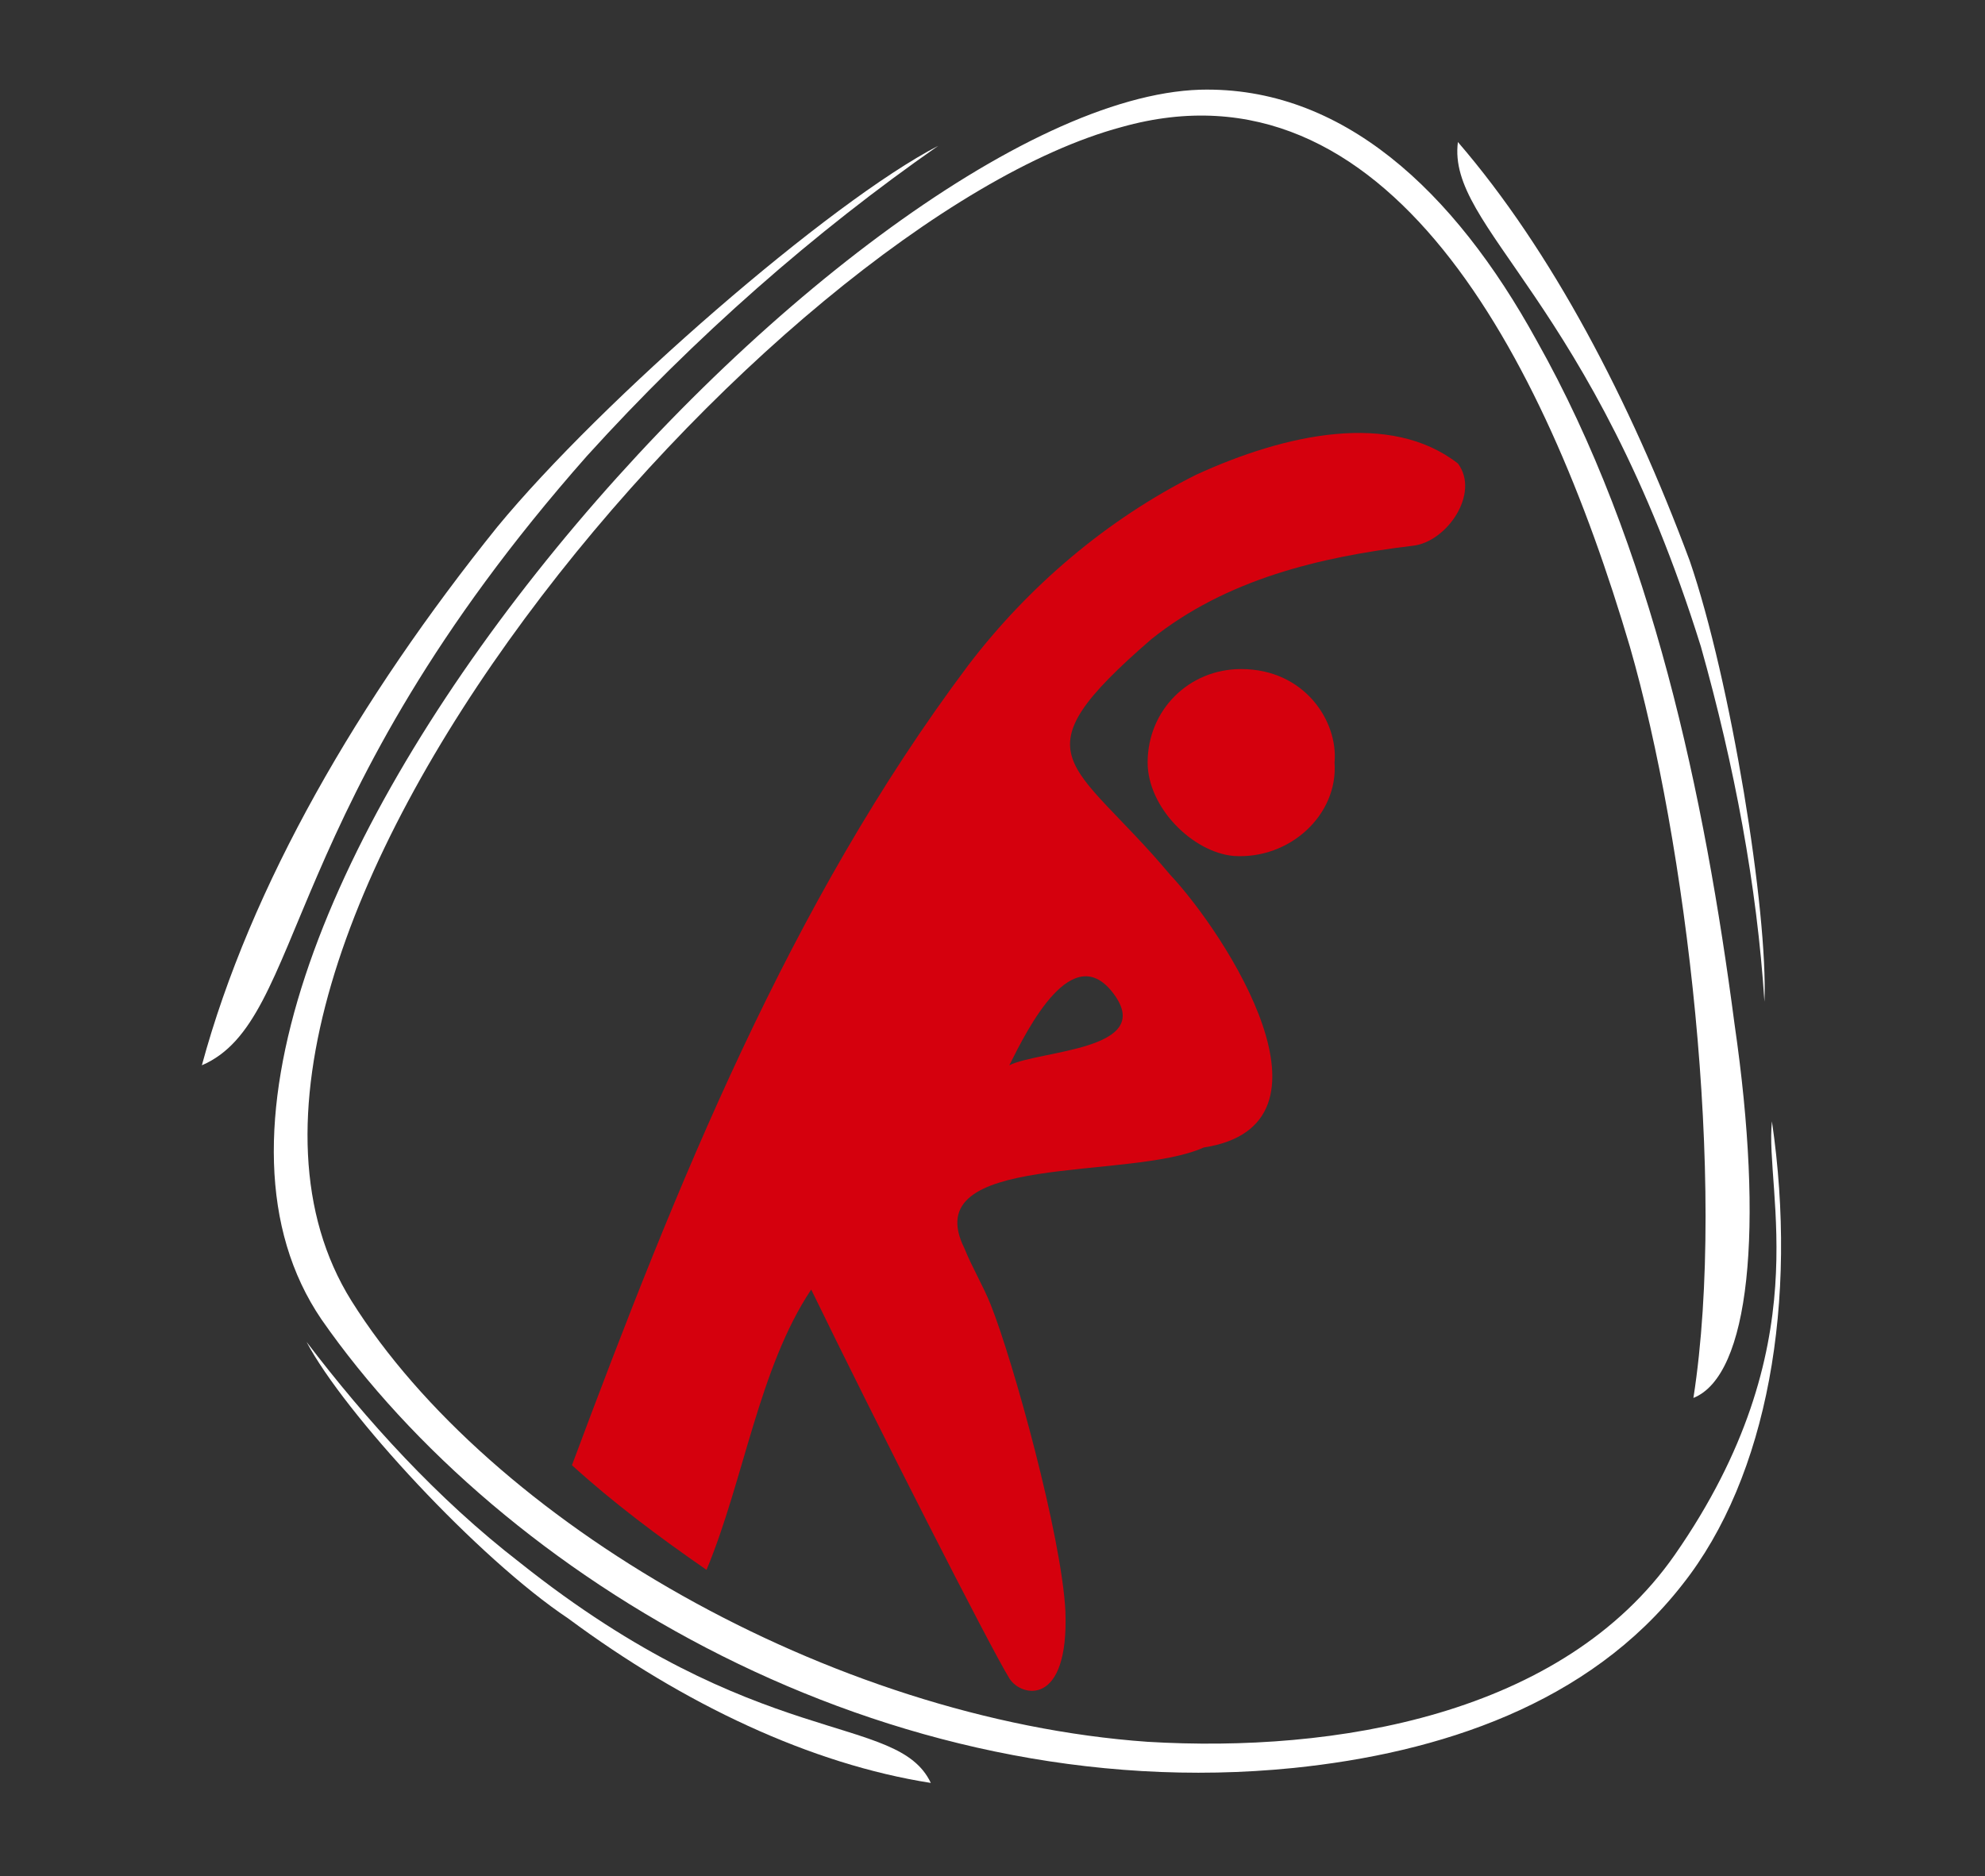 <?xml version="1.0" encoding="UTF-8"?>
<svg xmlns="http://www.w3.org/2000/svg" xml:space="preserve" viewBox="0 0 53.1 50.2">
  <rect x="0" y="0" width="53.1" height="50.2" fill="#333333" stroke="none"/>
  <path fill="#FFF" d="M45.3 37.4c.9-5.8-.2-14.9-1.7-20.1C41.3 9.5 37.1 1.4 30 3.4 20.7 5.9 3.6 25.5 9.4 34.8c3.7 5.9 12.8 11.2 21.3 11.8 5 .3 11.1-.7 14.1-5 3.9-5.6 2.4-9.7 2.6-11.6.7 4.8-.1 9.5-2.4 12.4-2.5 3.2-6.5 4.5-10.4 4.9-10.9 1.1-21.2-5.1-26-12C2 25.6 22.7 2.7 32.1 2.4c3.8-.1 6.8 2.7 9 6.7 3.1 5.5 4.5 12.2 5.3 18.3.8 5.5.4 9.4-1.1 10z"></path>
  <path fill="#FFF" d="M47.2 26.8c-.2-3.1-.8-6.3-1.7-9.5C42.6 8 38.7 6.1 39 3.8c2.5 2.9 4.6 6.9 6.2 11.2 1.1 3.2 2.1 9.4 2 11.8zM8.2 35.9c1.6 2.1 3.5 4.2 5.7 5.9 6.4 5.1 10.1 4 11 5.9-3.2-.5-6.6-2.1-9.7-4.4-2.4-1.6-6-5.5-7-7.4zM25.1 3.9c-3.3 2.3-6.5 5.1-9.4 8.3-8.3 9.4-7.5 15.1-10.3 16.3 1.3-4.8 4.2-9.8 7.9-14.4 2.8-3.4 8.9-8.7 11.8-10.2z"></path>
  <g fill="#D5000D">
    <path d="M37.9 12.8h-.5.5zM35.7 20.4c.1 1.4-1.2 2.6-2.7 2.5-1.1-.1-2.3-1.3-2.3-2.5 0-1.4 1.1-2.5 2.5-2.5 1.7 0 2.6 1.4 2.5 2.5z"></path>
  </g>
  <path fill="#D5000D" d="M32 12.7c-2.4 1.2-4.5 3-6.1 5.1-4.8 6.4-7.8 13.9-10.6 21.4 1.1 1 2.3 1.9 3.6 2.8 1-2.4 1.4-5.4 2.8-7.5 1.7 3.5 4.8 9.6 5.3 10.4.3.5 1.6.8 1.5-1.8-.1-2-1.4-6.7-2-8.2-.2-.5-.5-1-.7-1.5-1.3-2.6 4.4-1.8 6.4-2.7 3.9-.6.6-5.7-.9-7.3-2.6-3.1-4.2-3.1-.5-6.3 2-1.6 4.5-2.2 7-2.5.9-.1 1.8-1.4 1.2-2.2-1.8-1.4-4.6-.8-7 .3zm-2.2 13.9c1.1 1.5-2 1.5-2.8 1.9.5-1 1.7-3.4 2.8-1.9z"></path>
</svg>
